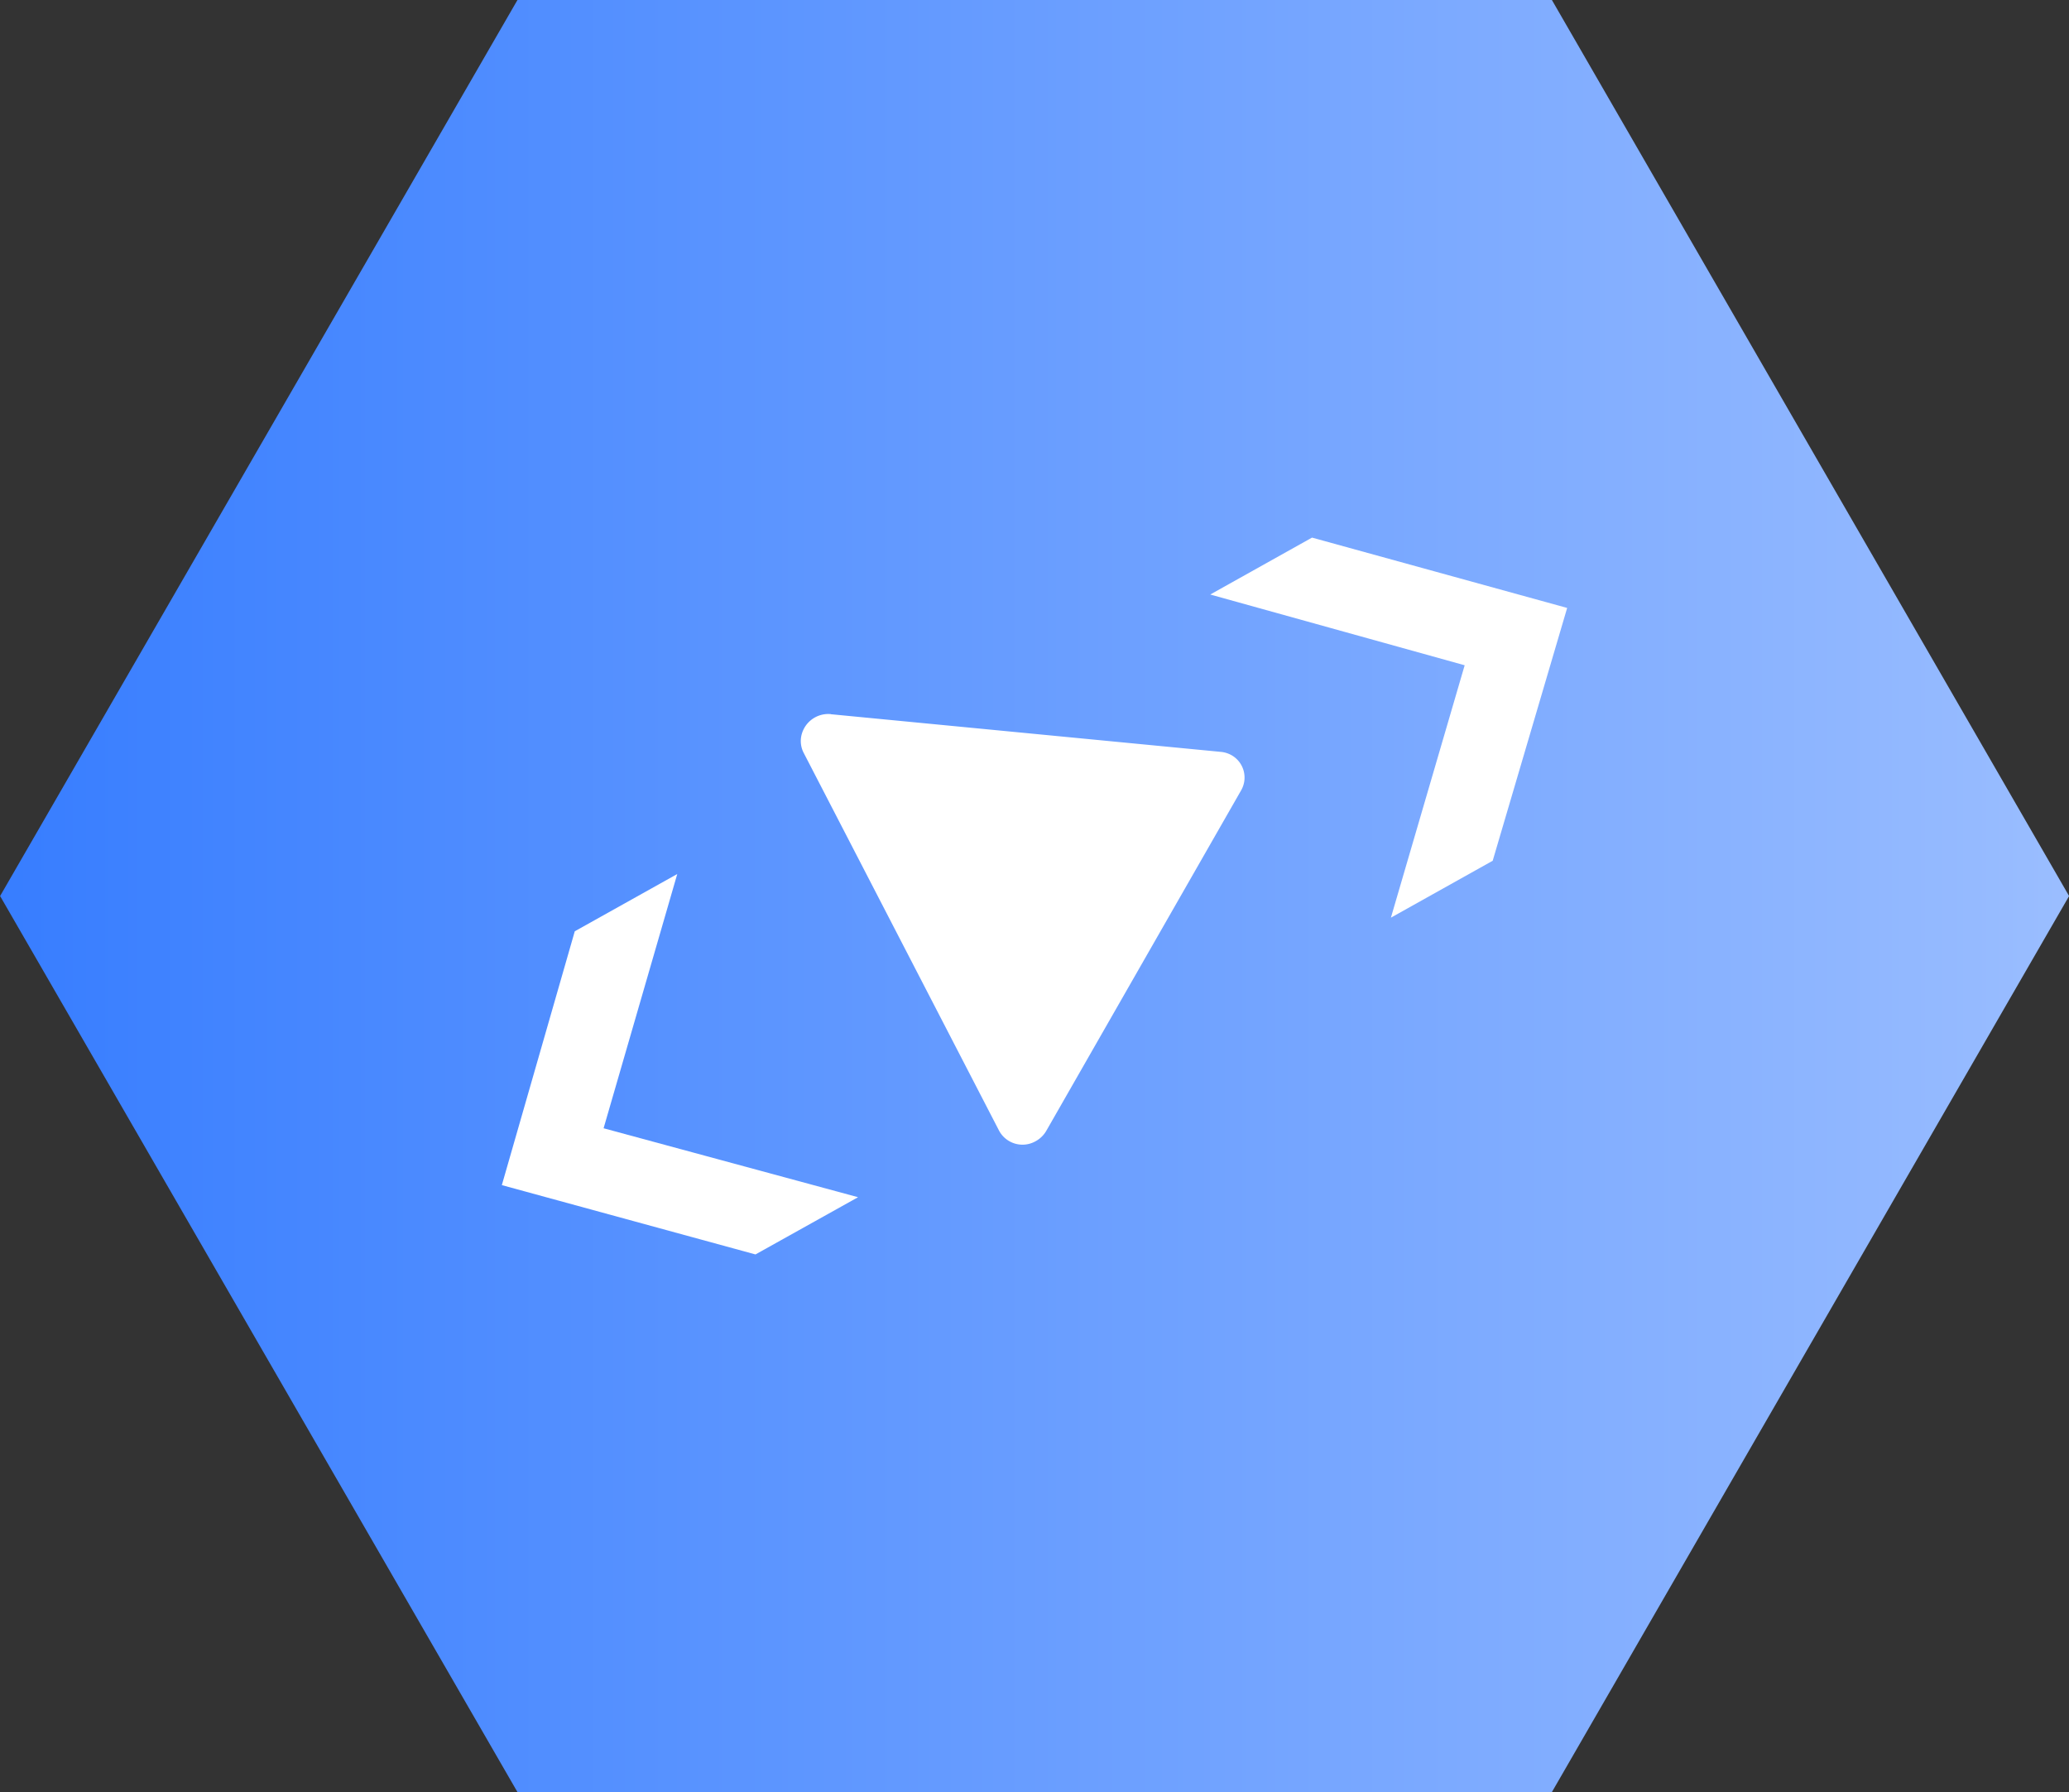 <svg xmlns="http://www.w3.org/2000/svg" xmlns:xlink="http://www.w3.org/1999/xlink" width="65.046" height="56.331" viewBox="0 0 65.046 56.331"><rect x="0" y="0" width="65.046" height="56.331" fill="#333333" stroke="none"/><defs><linearGradient id="a" y1="0.5" x2="1" y2="0.5" gradientUnits="objectBoundingBox"><stop offset="0" stop-color="#377dff"/><stop offset="0.95" stop-color="#95baff"/><stop offset="1" stop-color="#9bbeff"/></linearGradient></defs><g transform="translate(-1868.851 -692.374)"><path d="M1933.9,720.54l-16.26,28.166h-32.521l-16.265-28.166,16.265-28.166h32.521Z" fill="url(#a)"/><path d="M1926.858,791.455l-7.974-2.179,2.293-7.979,3.222-1.8-2.316,7.992,8,2.167Z" transform="translate(-34.256 -59.649)" fill="#fff"/><path d="M1989.511,747.753l3.2-1.789,8.021,2.211-2.341,7.947-3.2,1.789,2.319-7.934Z" transform="translate(-82.612 -36.691)" fill="#fff"/><path d="M1949.638,763.554a.865.865,0,0,0-.941.743.808.808,0,0,0,.082.47l6.146,11.882a.836.836,0,0,0,1.132.339.867.867,0,0,0,.353-.338l6.12-10.693a.807.807,0,0,0-.314-1.121.836.836,0,0,0-.315-.095l-12.265-1.184Z" transform="translate(-54.664 -48.732)" fill="#fff"/></g></svg>